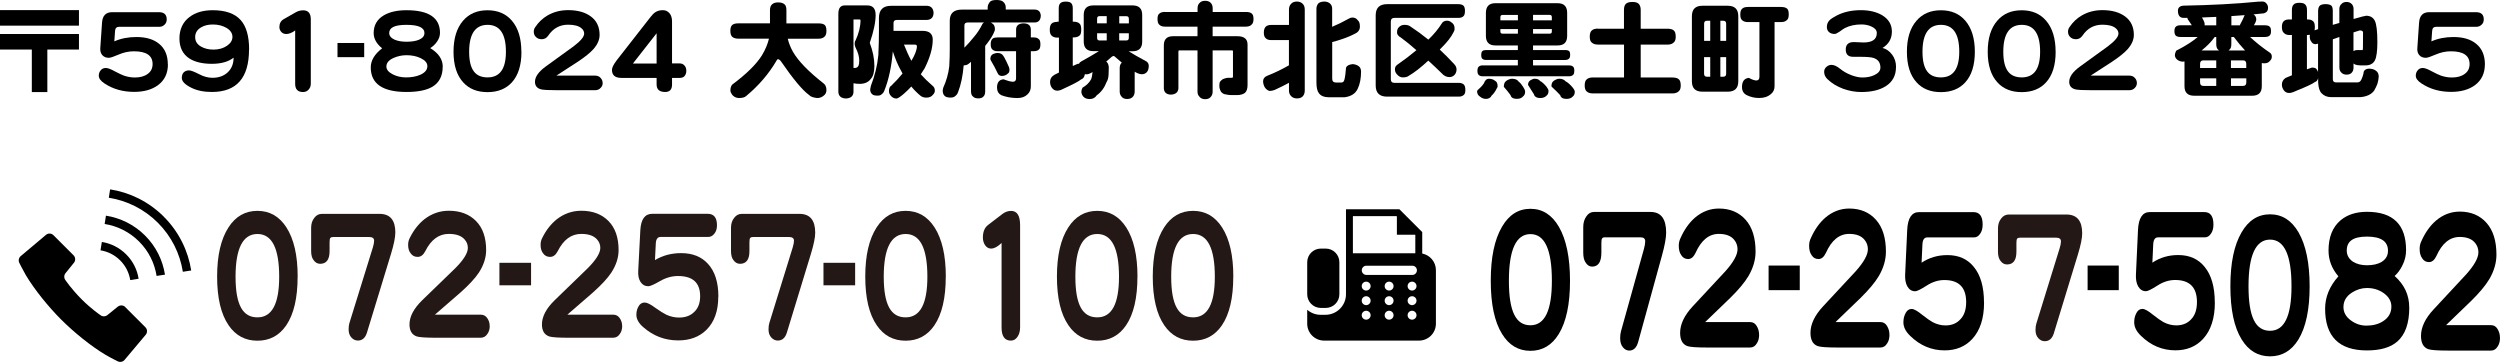 <?xml version="1.0" encoding="UTF-8"?>
<svg id="_レイヤー_2" data-name="レイヤー 2" xmlns="http://www.w3.org/2000/svg" width="499.04" height="72.23" viewBox="0 0 499.04 72.23">
  <defs>
    <style>
      .cls-1 {
        fill: #231815;
      }
    </style>
  </defs>
  <g id="_レイヤー_1-2" data-name="レイヤー 1">
    <path d="M15.76,5.12H0v-3.1h15.76v3.1ZM15.76,9.89h-6.31v8.49h-3.1v-8.49H0v-3.1h15.76v3.1Z"/>
    <path d="M33.52,12.84c0,1.81-.67,3.2-2.02,4.19-1.21.87-2.78,1.31-4.73,1.31-2.23,0-4.2-.55-5.89-1.67-.78-.5-1.16-1.02-1.16-1.56,0-.4.12-.76.37-1.06.24-.32.58-.48,1.04-.48.39,0,.99.22,1.79.67.79.42,1.4.7,1.81.85.71.25,1.44.38,2.19.38,1.08,0,1.94-.24,2.58-.73.64-.46.96-1.11.96-1.96,0-1.69-1.24-2.54-3.73-2.54-1.04,0-2.05.22-3.04.65-1,.43-1.65.65-1.96.65-.57,0-1.01-.19-1.33-.56-.29-.35-.42-.81-.38-1.37l.35-5.12c.1-1.37.77-2.06,2.02-2.06h9.33c1.04,0,1.56.48,1.56,1.44,0,.44-.15.8-.44,1.06-.28.28-.62.42-1.04.42h-8.02c-.5,0-.77.26-.81.79l-.15,2.12c1.29-.58,2.76-.87,4.41-.87,1.93,0,3.43.45,4.52,1.35,1.17.94,1.75,2.32,1.75,4.12Z"/>
    <path d="M49.71,9.87c0,5.66-2.47,8.49-7.41,8.49-1.64,0-3.02-.29-4.16-.87-1.24-.62-1.85-1.27-1.85-1.94,0-.46.13-.83.38-1.1.26-.26.62-.4,1.06-.4.35,0,1,.24,1.96.73.93.5,1.83.75,2.71.75,1.24,0,2.23-.35,3-1.04.82-.74,1.23-1.73,1.23-2.98-1.04.82-2.49,1.23-4.35,1.23s-3.39-.36-4.5-1.08c-1.3-.86-1.96-2.19-1.96-3.98s.67-3.29,2.02-4.29c1.19-.9,2.73-1.35,4.62-1.35,2.54,0,4.4.65,5.58,1.96,1.12,1.25,1.69,3.21,1.69,5.87ZM46.4,7.37c0-.72-.39-1.32-1.17-1.79-.78-.46-1.69-.69-2.75-.69-.93,0-1.71.19-2.35.58-.78.46-1.17,1.1-1.17,1.94s.4,1.46,1.21,1.91c.69.39,1.51.58,2.44.58,1.07,0,1.97-.26,2.71-.77.72-.5,1.08-1.09,1.08-1.77Z"/>
    <path d="M62.04,16.7c0,.49-.15.89-.46,1.21-.28.31-.64.46-1.1.46-1.04,0-1.56-.55-1.56-1.64V6.08c-.65.47-1.24.71-1.77.71-.39,0-.72-.13-.98-.39-.26-.28-.4-.61-.4-1,0-.72.29-1.25.87-1.58l2.44-1.39c.46-.25.94-.37,1.44-.37,1.01,0,1.52.6,1.52,1.79v12.87Z"/>
    <path d="M72.7,11.41h-5.33v-2.83h5.33v2.83Z"/>
    <path d="M88.37,13.3c0,1.86-.69,3.2-2.06,4.02-1.17.69-2.89,1.04-5.16,1.04-4.76,0-7.14-1.64-7.14-4.91,0-1.38.76-2.64,2.27-3.81-1.12-.9-1.69-1.92-1.69-3.04,0-1.57.69-2.76,2.06-3.56,1.17-.67,2.66-1,4.5-1,4.45,0,6.68,1.51,6.68,4.52,0,.62-.21,1.22-.62,1.79-.36.51-.8.93-1.33,1.25,1.66,1.01,2.5,2.25,2.5,3.71ZM85.31,13.2c0-.64-.45-1.17-1.35-1.6-.82-.39-1.76-.58-2.81-.58-.9,0-1.76.18-2.58.54-.96.43-1.44,1-1.44,1.71,0,.62.43,1.15,1.29,1.58.79.4,1.67.6,2.62.6,1.11,0,2.06-.17,2.85-.52.94-.42,1.42-.99,1.42-1.73ZM84.73,6.62c0-1.11-1.19-1.66-3.58-1.66s-3.46.55-3.46,1.64c0,.54.35.98,1.06,1.31.64.28,1.44.42,2.39.42,1.03,0,1.86-.13,2.5-.4.72-.31,1.08-.74,1.08-1.31Z"/>
    <path d="M104.09,10.33c0,2.68-.64,4.72-1.92,6.12-1.18,1.29-2.8,1.94-4.85,1.94s-3.67-.64-4.85-1.94c-1.29-1.4-1.94-3.44-1.94-6.12s.64-4.73,1.91-6.2c1.19-1.39,2.82-2.08,4.87-2.08s3.68.69,4.87,2.08c1.26,1.47,1.89,3.54,1.89,6.2ZM100.99,10.33c0-3.58-1.22-5.37-3.66-5.37s-3.68,1.79-3.68,5.37,1.23,5.12,3.68,5.12,3.66-1.71,3.66-5.12Z"/>
    <path d="M120.31,16.53c0,.4-.13.74-.4,1-.28.32-.66.48-1.15.48h-7.35c-1.83,0-2.96-.06-3.39-.17-.82-.21-1.23-.72-1.23-1.52,0-.98.72-2,2.14-3.04l5.58-4.04c1.4-1.06,2.1-1.9,2.1-2.54,0-.4-.18-.76-.54-1.06-.54-.47-1.43-.71-2.66-.71-1.68,0-3,.73-3.98,2.19-.33.47-.76.71-1.27.71s-.89-.15-1.17-.44c-.29-.26-.44-.62-.44-1.08,0-.33.1-.64.31-.92.64-.96,1.45-1.73,2.44-2.31,1.24-.71,2.6-1.06,4.1-1.06,1.92,0,3.44.43,4.58,1.29,1.14.86,1.71,2.08,1.71,3.66,0,.94-.4,1.88-1.21,2.81-.65.74-1.7,1.58-3.14,2.54-1.42.93-2.84,1.85-4.27,2.77h7.68c.49,0,.86.15,1.12.44.28.29.42.62.42,1Z"/>
    <path d="M137,14.16c0,.4-.12.74-.35,1.02-.22.25-.53.37-.94.37h-1.56v1.33c0,.99-.46,1.48-1.37,1.48-1.14,0-1.71-.5-1.71-1.5v-1.31h-7.02c-1.26,0-1.89-.53-1.89-1.6,0-.46.33-1.11.98-1.96l6.72-8.6c.36-.46.67-.77.94-.94.42-.28.92-.42,1.52-.42.54,0,.98.21,1.33.62.33.4.5.94.5,1.6v8.41h1.54c.4,0,.72.15.96.44.24.26.35.61.35,1.04ZM131.07,12.68v-6.04l-4.73,6.04h4.73Z"/>
    <path d="M147.39,4.66h6.31V2c0-.53.15-.91.44-1.15.28-.25.67-.37,1.17-.37.57,0,.98.12,1.25.35.28.19.42.58.42,1.17v2.67h6.41c.57,0,.98.1,1.23.31.24.21.35.6.35,1.19,0,.47-.1.83-.29,1.06-.28.33-.71.5-1.29.5h-6.14c.21.87.55,1.75,1.04,2.62,1.07,1.85,3.1,3.94,6.1,6.29.39.29.58.74.58,1.35,0,.46-.18.83-.54,1.1-.38.32-.81.48-1.29.48-.37-.04-.69-.1-.96-.19-.26-.08-.5-.23-.71-.44-1.32-.97-3.18-3.21-5.58-6.7-.22-.28-.42-.42-.58-.42-.13,0-.24.11-.33.33-1.55,2.64-3.57,4.98-6.06,7.04-.26.25-.75.38-1.46.38-.53-.03-.96-.24-1.31-.65-.24-.35-.35-.63-.35-.85,0-.5.12-.89.35-1.17,2.83-2.11,4.81-4.05,5.93-5.83.68-1.12,1.15-2.24,1.42-3.35h-6.1c-.54,0-.94-.12-1.21-.35-.26-.22-.4-.62-.4-1.21s.13-.98.4-1.19c.25-.21.65-.31,1.21-.31Z"/>
    <path d="M173.12,1.08c1.11,0,1.67.63,1.67,1.9,0,1.44-.39,3.3-1.17,5.58.61,1.62.92,3.16.92,4.6,0,1.19-.23,2.05-.69,2.56-.49.68-1.23,1.02-2.25,1.02-.43,0-.84-.04-1.23-.12v1.77c-.05.81-.56,1.23-1.52,1.27-.94-.04-1.44-.46-1.5-1.27V2.75c0-1.11.42-1.67,1.27-1.67h4.5ZM170.37,13.55c.08.01.16.02.23.02.39,0,.65-.17.79-.5.08-.19.13-.53.13-1.02,0-.75-.25-1.61-.75-2.58-.11-.26-.17-.51-.17-.73,0-.28.06-.51.19-.69.65-1.42.98-2.75.98-4,0-.11-.05-.17-.17-.17h-1.23v9.66ZM185.01,1.15c.86.05,1.31.53,1.35,1.44-.04.89-.49,1.35-1.35,1.39h-5.98c-.44,0-.67.2-.67.6v1.58h5.81c1.34,0,2.02.58,2.02,1.75,0,1.67-.54,3.57-1.62,5.73-.25.42-.51.81-.77,1.19.64.72,1.41,1.47,2.31,2.25.33.24.5.57.5,1,0,.32-.13.6-.38.83-.29.39-.73.58-1.31.58-.46,0-.84-.12-1.14-.35-.68-.56-1.31-1.18-1.87-1.87-.49.53-.99,1.02-1.52,1.48-.72.61-1.2.92-1.44.92-.49,0-.89-.22-1.21-.65-.19-.25-.29-.53-.29-.85,0-.53.16-.89.48-1.08.85-.82,1.59-1.62,2.23-2.41-.1-.15-.18-.31-.25-.48-.64-1.12-1.2-2.44-1.69-3.94-.26,3.08-.83,5.69-1.69,7.83-.1.29-.27.53-.52.71-.17.19-.44.29-.83.29-.56,0-.92-.1-1.08-.29-.26-.21-.4-.53-.4-.96.03-.19.08-.44.15-.73.78-1.98,1.27-4.01,1.48-6.08.08-1.73.12-3.32.12-4.77v-2.66c0-1.62.8-2.44,2.39-2.44h7.16ZM180.45,8.91c.5,1.26.99,2.34,1.48,3.23.73-1.22,1.1-2.19,1.1-2.92,0-.21-.14-.31-.42-.31h-2.17Z"/>
    <path d="M198.93,0c.61,0,1.04.11,1.29.33.36.29.54.67.54,1.14v.44h5.83c.74.04,1.12.45,1.17,1.23-.04.86-.43,1.31-1.17,1.35h-8.78c.07.04.15.1.23.17.37.21.56.59.56,1.14,0,.21-.04.39-.13.54-.26.67-.73,1.43-1.39,2.29-.14.19-.28.38-.42.54v9.04c0,.51-.12.87-.37,1.08-.21.24-.55.35-1.02.35s-.81-.12-1.02-.35c-.28-.19-.42-.55-.42-1.08v-5.87c-.17.14-.33.27-.48.4-.22.19-.55.3-.98.31-.18,2.1-.55,3.87-1.12,5.33-.11.33-.29.59-.54.77-.21.22-.52.33-.94.33-.58,0-.98-.11-1.19-.33-.26-.24-.4-.6-.4-1.08.01-.14.05-.32.1-.54.64-1.4,1.04-2.83,1.21-4.29.07-1.25.1-2.39.1-3.41v-5.68c0-1.49.8-2.23,2.39-2.23h5.18v-.44c0-.4.17-.79.5-1.17.25-.21.66-.31,1.25-.31ZM192.52,9.51c.67-.68,1.25-1.33,1.75-1.96.73-.83,1.35-1.75,1.83-2.75.08-.14.2-.24.35-.31h-3.27c-.44,0-.67.19-.67.56v4.46ZM199.16,10.58c.39,0,.69.11.92.33.24.25.52.73.85,1.44.39.76.58,1.28.58,1.54,0,.35-.06.57-.19.67-.36.4-.8.6-1.33.6-.39,0-.67-.17-.83-.52-.39-.85-.84-1.69-1.35-2.54-.08-.14-.12-.26-.12-.35,0-.43.17-.74.5-.94.3-.15.63-.23.98-.23ZM199.08,7.47h3.75v-1.58c.01-.78.49-1.19,1.44-1.23.99,0,1.49.41,1.5,1.23v1.58h.56c.46,0,.78.1.98.31.25.14.37.49.37,1.04,0,.46-.07.78-.21.98-.24.28-.62.42-1.14.42h-.56v7.02c0,.67-.23,1.21-.69,1.62-.49.47-1.14.71-1.98.71-1.15,0-2.24-.19-3.25-.58-.55-.31-.83-.81-.83-1.52,0-1,.42-1.55,1.25-1.64.1,0,.21.04.33.1.55.22,1.08.35,1.58.39.43,0,.64-.23.64-.69v-5.41h-3.75c-.39,0-.7-.1-.94-.31-.25-.19-.37-.55-.37-1.08s.13-.9.37-1.1c.18-.17.49-.25.94-.25Z"/>
    <path d="M211.01,4.33h.33V1.67c0-.47.1-.81.31-1.02.21-.22.58-.33,1.1-.33s.89.11,1.08.31c.21.21.31.55.31,1.04v2.66h.17c.5,0,.87.11,1.12.33.26.17.4.58.4,1.23,0,.53-.08.9-.23,1.1-.28.32-.71.48-1.29.48h-.17v5.7c.35-.17.68-.31,1-.44h.25c.08-.21.25-.37.5-.5,1.25-.68,2.4-1.35,3.46-2.02h-1.1c-1.28,0-1.92-.64-1.92-1.92V2.98c0-1.26.64-1.9,1.92-1.9h7.83c1.28,0,1.92.63,1.92,1.9v5.33c0,1.28-.64,1.92-1.92,1.92h-.79c.92.58,2.09,1.26,3.54,2.02.32.21.48.51.48.92,0,.5-.12.89-.35,1.19-.26.31-.61.46-1.04.46-.33,0-.74-.13-1.23-.39-.07-.04-.13-.08-.19-.13v3.94c0,.4-.1.73-.29.98-.25.36-.66.54-1.23.54-.51,0-.9-.17-1.14-.52-.22-.26-.33-.6-.33-1v-4.64c0-.49.14-.85.42-1.1-.43-.35-.87-.72-1.31-1.12-.14-.14-.24-.21-.29-.21-.12,0-.26.06-.42.17-.39.33-.76.65-1.1.96.06.03.1.05.12.08.24.24.37.59.4,1.06,0,.53-.01,1.01-.04,1.46-.03.61-.16,1.1-.4,1.48-.44,1.15-1.1,2.03-1.96,2.64-.32.5-.79.75-1.41.75s-1.05-.19-1.33-.56c-.22-.29-.33-.61-.33-.96,0-.21.08-.46.23-.75.76-.43,1.33-.98,1.69-1.64.15-.33.26-.83.31-1.48-.12.07-.24.13-.33.19-.33.18-.61.27-.83.27-.13,0-.25-.01-.37-.04-.1.58-.35.94-.77,1.06-.4.35-1.57.96-3.5,1.85-.49.26-.9.39-1.25.39-.43,0-.78-.19-1.06-.56-.25-.35-.37-.74-.37-1.19,0-.61.28-1.08.85-1.41.29-.15.6-.31.92-.46v-6.97h-.33c-.46,0-.82-.12-1.08-.35-.28-.22-.42-.63-.42-1.23s.14-1.05.42-1.27c.21-.19.57-.29,1.08-.29ZM219,4.66h1.92v-1.44h-1.44c-.32,0-.48.17-.48.52v.92ZM220.92,8.08v-1.44h-1.92v.92c0,.35.16.52.48.52h1.44ZM223.42,3.23v1.44h1.92v-.92c0-.35-.17-.52-.52-.52h-1.39ZM224.81,8.08c.35,0,.52-.17.52-.52v-.92h-1.92v1.44h1.39Z"/>
    <path d="M232.58,2.39h6.47v-.73c0-.49.15-.86.46-1.12.22-.25.58-.38,1.06-.38.46,0,.82.12,1.08.38.28.26.42.64.42,1.12v.73h6.66c.54,0,.93.11,1.16.33.22.18.33.54.33,1.08,0,.47-.1.81-.29,1.02-.26.33-.67.5-1.21.5h-6.66v1.91h4.97c1.33,0,2,.56,2,1.67v8.08c0,.72-.17,1.24-.52,1.56-.37.29-.92.44-1.62.44h-1.1c-.33,0-.69-.04-1.08-.13-.39-.03-.71-.21-.98-.54-.22-.39-.33-.78-.33-1.17,0-.24.03-.48.08-.73.19-.29.43-.51.71-.65.29-.12.58-.2.87-.23h.83c.15,0,.23-.08.23-.23v-5.18s-.08-.06-.23-.06h-3.83v8.22c0,.4-.1.73-.31.98-.24.36-.63.54-1.19.54-.51,0-.9-.18-1.17-.54-.24-.25-.35-.58-.35-.98v-8.22h-3.66c-.1,0-.15.08-.15.23v7.35c-.06.79-.56,1.21-1.52,1.25-.89-.04-1.35-.46-1.39-1.25v-8.58c0-1.22.61-1.83,1.83-1.83h4.89v-1.91h-6.47c-.51,0-.89-.12-1.14-.38-.25-.19-.37-.58-.37-1.15s.12-.9.37-1.08c.24-.22.62-.33,1.14-.33Z"/>
    <path d="M258.89.31c.47,0,.85.15,1.14.44.28.26.42.65.42,1.17v16.15c0,.4-.1.74-.29,1.02-.25.37-.67.56-1.27.56-.54,0-.96-.19-1.25-.56-.22-.26-.34-.6-.34-1.02v-1.54c-.8.44-1.72.9-2.75,1.37-.38.17-.77.25-1.19.25-.76-.3-1.17-.94-1.23-1.91,0-.49.25-.85.75-1.08,1.57-.62,3.04-1.33,4.41-2.12v-5.04h-3.58c-.47,0-.83-.13-1.06-.38-.25-.21-.37-.58-.37-1.12,0-.57.15-.98.44-1.23.24-.19.57-.29,1-.29h3.58V1.92c0-.51.15-.9.44-1.17.25-.29.63-.44,1.14-.44ZM269.96,3.5c.47,0,.84.19,1.1.58.26.19.4.61.4,1.25,0,.47-.19.86-.59,1.17-.87.5-1.86.94-2.98,1.31-.64.22-1.29.42-1.96.58v7.33c0,.5.25.75.75.75h1.1c.29,0,.48-.18.58-.54.15-.58.26-1.4.33-2.44.17-.39.61-.62,1.33-.69.47.03.87.17,1.21.42.29.22.44.56.46,1.02,0,1.39-.22,2.55-.67,3.48-.46.97-1.33,1.53-2.6,1.69h-3.23c-.87,0-1.5-.26-1.89-.77-.35-.42-.52-1.14-.52-2.17V1.75c0-.4.13-.76.37-1.06.28-.25.68-.38,1.21-.38.44,0,.82.13,1.12.38.29.25.44.6.44,1.06v3.6c1.04-.43,2.14-.97,3.31-1.62.24-.15.47-.23.71-.23Z"/>
    <path d="M291.12.83c.43,0,.76.1,1,.29.21.21.31.55.31,1.02,0,.56-.1.92-.29,1.08-.22.24-.56.35-1.02.35h-12.76c-.49,0-.73.25-.73.75v11.49c0,.49.24.73.73.73h12.84c.43,0,.77.12,1.02.35.19.22.29.58.29,1.08,0,.42-.08.72-.25.92-.25.26-.6.4-1.06.4h-14.32c-1.51,0-2.27-.74-2.27-2.23V3.06c0-1.48.76-2.23,2.27-2.23h14.24ZM288.93,4.14c.28,0,.56.12.83.35.4.24.6.65.6,1.23,0,.28-.08.53-.23.75-.45.92-1.26,1.96-2.44,3.12-.1.11-.2.21-.29.31.98.92,1.94,1.88,2.87,2.89.32.33.48.69.48,1.08s-.12.74-.35,1.02c-.29.33-.64.5-1.04.5-.61,0-1.13-.25-1.56-.75-.92-.9-1.81-1.75-2.69-2.54-1.48,1.38-2.79,2.39-3.91,3.04-.25.21-.64.31-1.19.31-.43,0-.82-.21-1.16-.62-.26-.26-.4-.61-.4-1.04,0-.32.14-.6.42-.83,1.48-1.03,2.77-2.01,3.87-2.94-1.08-.96-2.12-1.8-3.12-2.54-.18-.08-.33-.19-.44-.33-.19-.17-.3-.39-.31-.67,0-.49.13-.85.4-1.08.28-.29.64-.44,1.1-.44.48,0,.87.1,1.15.31,1.25.82,2.45,1.7,3.6,2.64,1.06-1.01,1.95-2.08,2.67-3.21.21-.39.59-.58,1.14-.58Z"/>
    <path d="M297.2,15.72c.51,0,.93.14,1.25.42.33.15.5.52.5,1.1,0,.1-.06.24-.19.44-.29.6-.62,1.06-1,1.39-.22.45-.6.67-1.14.67-.43,0-.82-.15-1.17-.44-.4-.25-.6-.61-.6-1.08,0-.08.05-.17.15-.27.46-.38.86-.81,1.21-1.31.21-.61.54-.92,1-.92ZM298.51.64h12.43c1.26,0,1.89.65,1.89,1.94v4.58c0,1.28-.63,1.91-1.89,1.91h-4.92v.92h6.41c.36,0,.62.07.79.21.14.12.21.39.21.79,0,.31-.06.53-.19.67-.18.21-.45.31-.81.31h-6.41v1.08h7.16c.39,0,.67.09.85.27.15.13.23.4.23.83,0,.32-.06.57-.19.75-.21.22-.51.33-.9.33h-17.17c-.35,0-.62-.08-.81-.25-.18-.17-.27-.44-.27-.83,0-.42.09-.7.27-.85.18-.17.45-.25.81-.25h6.99v-1.08h-6.33c-.32,0-.57-.08-.75-.23-.15-.12-.23-.37-.23-.75,0-.4.08-.67.23-.79.15-.14.4-.21.75-.21h6.33v-.92h-4.49c-1.26,0-1.89-.64-1.89-1.91V2.58c0-1.29.63-1.94,1.89-1.94ZM299.5,4.06h3.5v-1.08h-3.06c-.29,0-.44.15-.44.44v.65ZM303,6.72v-.92h-3.5v.52c0,.26.15.4.44.4h3.06ZM301.86,15.72c.61,0,1.05.2,1.31.6.28.18.58.55.92,1.1.24.36.35.65.35.87,0,.43-.13.74-.4.94-.26.32-.66.49-1.19.5-.47,0-.81-.08-1.02-.25-.17-.13-.27-.29-.31-.5-.3-.43-.74-.97-1.31-1.62-.01-.04-.02-.08-.02-.12,0-.18.04-.4.12-.65.14-.29.4-.52.79-.69.25-.12.5-.19.75-.19ZM306.36,15.72c.5,0,.85.15,1.06.44.36.18.78.55,1.25,1.1.29.38.44.67.44.89,0,.42-.12.72-.37.92-.29.32-.7.49-1.23.5-.46,0-.79-.09-1-.27-.17-.11-.27-.27-.31-.48-.28-.47-.65-1.06-1.12-1.77-.04-.04-.06-.09-.06-.15,0-.14.04-.31.12-.5.13-.22.34-.4.63-.52.21-.11.41-.17.6-.17ZM306.02,2.98v1.08h3.75v-.65c0-.29-.14-.44-.44-.44h-3.31ZM309.33,6.72c.29,0,.44-.13.44-.4v-.52h-3.75v.92h3.31ZM311.25,15.72c.57,0,.99.17,1.27.52.39.18.83.56,1.33,1.14.33.39.5.69.5.92,0,.43-.12.74-.37.94-.28.32-.68.49-1.21.5-.47,0-.81-.08-1.02-.25-.17-.13-.27-.29-.31-.5-.4-.44-.97-1.01-1.71-1.69-.03-.04-.04-.09-.04-.15,0-.17.04-.37.12-.6.14-.28.39-.49.75-.65.24-.12.46-.19.69-.19Z"/>
    <path d="M318.99,5.73h5.18V2c0-.57.12-.97.36-1.21.25-.26.68-.4,1.31-.4s1.05.13,1.27.38c.26.25.4.66.4,1.23v3.73h5.33c.61,0,1.04.12,1.29.37.25.2.37.61.37,1.23,0,.49-.1.84-.31,1.06-.29.35-.75.52-1.35.52h-5.33v6.56h6.33c.61,0,1.04.12,1.29.37.25.21.37.62.37,1.23,0,.49-.1.84-.31,1.06-.29.35-.74.52-1.35.52h-15.84c-.56,0-.97-.12-1.25-.38-.28-.22-.42-.62-.42-1.21,0-.61.14-1.02.42-1.23.26-.25.68-.37,1.25-.37h6.18v-6.56h-5.18c-.56,0-.97-.13-1.25-.4-.28-.21-.41-.6-.41-1.19,0-.61.14-1.02.41-1.23.26-.25.68-.37,1.25-.37Z"/>
    <path d="M339.83,1.15h5.06c1.4,0,2.1.69,2.1,2.08v13.01c0,1.37-.7,2.06-2.1,2.06h-5.06c-1.4,0-2.1-.69-2.1-2.06V3.23c0-1.39.7-2.08,2.1-2.08ZM340.16,8.16h1.23v-4.02h-.64c-.39,0-.58.19-.58.58v3.44ZM341.39,15.32v-3.91h-1.23v3.31c0,.4.19.6.58.6h.64ZM343.41,4.14v4.02h1.16v-3.44c0-.39-.2-.58-.6-.58h-.56ZM343.97,15.32c.4,0,.6-.2.6-.6v-3.31h-1.16v3.91h.56ZM348.9,1.39h6.64c.56,0,.96.12,1.21.35.21.18.31.57.31,1.17,0,.46-.09.79-.27,1-.28.33-.69.5-1.25.5h-1.31v12.82c0,.67-.27,1.21-.81,1.62-.55.47-1.32.71-2.29.71-.87,0-1.7-.19-2.48-.58-.61-.32-.92-.85-.92-1.6,0-1.11.44-1.72,1.33-1.83.07,0,.15.04.25.1.43.24.85.37,1.25.42.43,0,.65-.25.65-.75V4.41h-2.31c-.5,0-.88-.13-1.14-.38-.25-.19-.37-.57-.37-1.12,0-.58.12-.97.37-1.17.24-.24.62-.35,1.14-.35Z"/>
    <path d="M378.47,13.39c0,1.68-.68,2.95-2.04,3.81-1.22.78-2.85,1.17-4.89,1.17-1.21,0-2.42-.22-3.62-.65-1.25-.47-2.28-1.1-3.1-1.89-.46-.43-.69-.92-.69-1.48,0-.42.15-.75.46-1,.28-.26.61-.4,1-.4.51,0,1.08.26,1.71.77.62.51,1.36.94,2.21,1.27.85.32,1.59.48,2.25.48.92,0,1.71-.16,2.39-.48.81-.38,1.21-.87,1.21-1.5,0-1.01-.48-1.66-1.44-1.94-.45-.14-1.34-.21-2.69-.21h-1.31c-.99,0-1.48-.49-1.48-1.46s.53-1.48,1.6-1.48c.21,0,.53.01.98.04.45.03.77.04.98.04,1.76,0,2.64-.63,2.64-1.89,0-.53-.34-.95-1.02-1.27-.6-.29-1.28-.44-2.06-.44-1.25,0-2.34.24-3.27.71-.17.08-.54.33-1.12.75-.43.29-.75.44-.96.44-.44,0-.82-.12-1.12-.38-.28-.25-.42-.59-.42-1.02,0-.53.18-.98.54-1.35.29-.28.79-.6,1.48-.96,1.37-.69,2.96-1.04,4.75-1.04,1.68,0,3.1.33,4.25,1,1.3.78,1.96,1.87,1.96,3.27s-.62,2.52-1.87,3.27c.74.18,1.37.62,1.91,1.33.53.71.79,1.53.79,2.48Z"/>
    <path d="M394.21,10.33c0,2.68-.64,4.72-1.92,6.12-1.18,1.29-2.8,1.94-4.85,1.94s-3.67-.64-4.85-1.94c-1.29-1.4-1.94-3.44-1.94-6.12s.64-4.73,1.92-6.2c1.19-1.39,2.82-2.08,4.87-2.08s3.68.69,4.87,2.08c1.26,1.47,1.9,3.54,1.9,6.2ZM391.1,10.33c0-3.58-1.22-5.37-3.66-5.37s-3.68,1.79-3.68,5.37,1.23,5.12,3.68,5.12,3.66-1.71,3.66-5.12Z"/>
    <path d="M410.34,10.33c0,2.68-.64,4.72-1.92,6.12-1.18,1.29-2.8,1.94-4.85,1.94s-3.67-.64-4.85-1.94c-1.29-1.4-1.94-3.44-1.94-6.12s.64-4.73,1.91-6.2c1.19-1.39,2.82-2.08,4.87-2.08s3.68.69,4.87,2.08c1.26,1.47,1.9,3.54,1.9,6.2ZM407.24,10.33c0-3.58-1.22-5.37-3.66-5.37s-3.69,1.79-3.69,5.37,1.23,5.12,3.69,5.12,3.66-1.71,3.66-5.12Z"/>
    <path d="M426.56,16.53c0,.4-.13.74-.4,1-.28.32-.66.48-1.14.48h-7.35c-1.83,0-2.96-.06-3.39-.17-.82-.21-1.23-.72-1.23-1.52,0-.98.72-2,2.15-3.04l5.58-4.04c1.4-1.06,2.1-1.9,2.1-2.54,0-.4-.18-.76-.54-1.06-.54-.47-1.43-.71-2.67-.71-1.68,0-3,.73-3.98,2.19-.33.47-.76.71-1.27.71s-.89-.15-1.17-.44c-.29-.26-.44-.62-.44-1.08,0-.33.1-.64.31-.92.64-.96,1.45-1.73,2.44-2.31,1.23-.71,2.6-1.06,4.1-1.06,1.91,0,3.44.43,4.58,1.29,1.14.86,1.71,2.08,1.71,3.66,0,.94-.4,1.88-1.21,2.81-.65.74-1.7,1.58-3.14,2.54-1.42.93-2.84,1.85-4.27,2.77h7.68c.48,0,.86.15,1.12.44.28.29.42.62.42,1Z"/>
    <path d="M451.66.31c.3,0,.56.13.77.4.21.24.31.53.31.87,0,.56-.28.92-.83,1.08-.68.07-1.37.14-2.08.21.37.23.56.58.56,1.02,0,.15-.06.35-.17.6-.11.21-.22.4-.31.56h2.23c.43,0,.73.09.92.27.18.15.27.46.27.92,0,.35-.07.61-.21.79-.21.24-.54.35-.98.35h-3c1.18,1.1,2.48,2.13,3.91,3.1.29.17.44.44.44.81s-.12.64-.35.83c-.24.35-.62.52-1.17.52-.17,0-.33-.02-.48-.06v4.64c0,1.26-.64,1.89-1.92,1.89h-11.57c-1.29,0-1.94-.63-1.94-1.89v-4.95c-.14.03-.27.04-.4.04-.46-.04-.83-.19-1.12-.46-.26-.24-.4-.53-.4-.87,0-.19.08-.48.25-.85,1.87-.96,3.31-1.87,4.31-2.75h-3.48c-.37,0-.66-.08-.88-.25-.19-.18-.29-.48-.29-.89,0-.46.1-.76.29-.92.2-.18.49-.27.88-.27h2.31c-.22-.35-.51-.76-.85-1.25-.02-.06-.02-.1-.02-.15v-.08h-.77c-.76,0-1.14-.48-1.14-1.44.01-.6.37-.93,1.06-1,5.57-.1,10.51-.36,14.84-.79.4-.03.74-.04,1-.04ZM439.17,13.57h3.23v-1.52h-2.56c-.44,0-.67.23-.67.69v.83ZM442.4,17.15v-1.52h-3.23v.83c0,.46.22.69.67.69h2.56ZM439.46,10.08h3.5c-.07-.04-.12-.09-.17-.15-.26-.21-.39-.58-.39-1.1v-1.44h-.31c-.67.93-1.54,1.83-2.62,2.69ZM440.07,5.06h2.33v-1.69c-1.03.06-1.98.1-2.85.12.08.14.17.3.27.48.18.35.27.62.27.83,0,.1,0,.18-.02.25ZM444.87,10.08h3.29c-.76-.81-1.51-1.7-2.25-2.69h-.5v1.44c0,.53-.13.9-.4,1.1-.04.06-.09.1-.15.15ZM445.33,12.05v1.52h3.06v-.83c0-.46-.22-.69-.67-.69h-2.39ZM447.73,17.15c.45,0,.67-.23.67-.69v-.83h-3.06v1.52h2.39ZM445.42,3.21v1.85h1.69c.03-.07.06-.14.08-.21.34-.6.63-1.21.88-1.83-.86.07-1.74.13-2.64.19Z"/>
    <path d="M472.31,3.14c.81,0,1.38.33,1.73.98.35.69.52,2.12.52,4.27,0,1.76-.16,2.98-.48,3.64-.36.68-.98,1.02-1.85,1.02h-1.08c-.33,0-.66-.05-.98-.15-.15-.07-.28-.15-.37-.23v.81c0,.37-.09.68-.27.92-.22.33-.6.5-1.12.5-.49,0-.86-.17-1.12-.5-.21-.24-.31-.54-.31-.92v-6.1c-.47.15-.91.31-1.31.46v7.97c0,.43.22.64.65.64h4.18c.31,0,.52-.08.65-.25.17-.18.32-.49.46-.92.13-.37.2-.7.23-.98.15-.36.48-.56,1-.6.58,0,1.06.13,1.41.4.39.25.58.65.58,1.21-.03.44-.11.91-.25,1.39-.17.46-.39.92-.67,1.4-.29.39-.67.69-1.12.89-.47.22-1.01.35-1.62.4h-5.85c-.78-.01-1.4-.26-1.87-.75-.42-.39-.65-1.12-.71-2.19v-.87c-.11.45-.32.71-.64.79-.43.35-1.7.94-3.81,1.79-.53.26-.98.4-1.35.4-.43,0-.78-.17-1.04-.52-.26-.35-.4-.73-.4-1.14,0-.57.25-1.02.75-1.35.43-.17.85-.34,1.25-.52V6.99h-.48c-.46,0-.82-.12-1.08-.38-.29-.22-.44-.62-.44-1.21s.14-1.01.44-1.23c.21-.19.57-.29,1.08-.29h.48v-1.89c0-.51.12-.88.35-1.08.21-.24.59-.35,1.15-.35s.96.11,1.14.33c.25.22.37.59.37,1.1v1.89h.08c.5,0,.86.1,1.08.31.28.18.41.58.41,1.21,0,.25-.02.46-.06.65.25-.08.48-.16.71-.23v-3.69c.02-.49.14-.83.38-1.04.25-.17.6-.26,1.06-.27.53,0,.91.09,1.16.27.21.14.32.49.33,1.04v2.83c.46-.14.9-.26,1.31-.38V1.83c0-.46.14-.81.44-1.04.21-.26.54-.4,1-.4.42,0,.75.13,1.02.4.25.24.38.58.38,1.04v1.96c1.51-.43,2.35-.65,2.52-.65ZM460.49,13.84c.32-.12.65-.24,1-.35.5,0,.81.11.94.33.14.19.24.38.29.56v-5.66c-.26.07-.42.1-.48.1-.4,0-.69-.17-.87-.52-.21-.25-.31-.6-.31-1.06,0-.11.01-.21.04-.29-.17.03-.34.04-.52.04h-.08v6.85ZM469.79,6.47v3.73c.24-.14.46-.21.68-.21h1.15s.06-.13.06-.4c.01-.54.02-1.58.02-3.1,0-.28-.22-.42-.65-.42-.45.14-.87.27-1.27.4Z"/>
    <path d="M496.02,12.84c0,1.81-.67,3.2-2.02,4.19-1.21.87-2.78,1.31-4.72,1.31-2.23,0-4.2-.55-5.89-1.67-.78-.5-1.16-1.02-1.16-1.56,0-.4.12-.76.37-1.06.24-.32.58-.48,1.04-.48.39,0,.98.22,1.79.67.79.42,1.39.7,1.81.85.71.25,1.44.38,2.19.38,1.08,0,1.94-.24,2.58-.73.64-.46.96-1.11.96-1.96,0-1.69-1.25-2.54-3.73-2.54-1.04,0-2.05.22-3.04.65-1,.43-1.65.65-1.96.65-.57,0-1.02-.19-1.33-.56-.29-.35-.42-.81-.37-1.37l.35-5.12c.1-1.37.77-2.06,2.02-2.06h9.33c1.04,0,1.56.48,1.56,1.44,0,.44-.14.8-.44,1.06-.28.28-.63.42-1.04.42h-8.01c-.5,0-.77.26-.81.79l-.15,2.12c1.29-.58,2.76-.87,4.41-.87,1.93,0,3.43.45,4.52,1.35,1.16.94,1.75,2.32,1.75,4.12Z"/>
    <g>
      <path d="M25.01,61.29c-.4-.4-1.04-.43-1.49-.08l-2.09,1.69c-.41.33-1.01.33-1.42-.02,0,0-1.79-1.2-3.75-3.17-1.97-1.97-3.17-3.75-3.17-3.75-.34-.41-.35-1-.02-1.42l1.69-2.09c.36-.44.32-1.08-.08-1.49l-4.01-4.01c-.41-.41-1.06-.44-1.5-.06l-5.03,4.23c-.4.34-.52.91-.27,1.38,0,0,.68,1.38,1.3,2.44,1.73,2.9,4.53,6.34,7.03,8.84,2.5,2.5,5.93,5.3,8.84,7.03,1.06.63,2.44,1.3,2.44,1.3.46.25,1.04.14,1.38-.26l4.23-5.03c.37-.44.34-1.1-.07-1.5l-4.01-4.01Z"/>
      <path d="M26,55.91l1.67-.27c-.28-1.78-1.11-3.49-2.48-4.86-1.37-1.37-3.08-2.2-4.86-2.48l-.27,1.67c1.44.23,2.82.9,3.93,2.01,1.11,1.11,1.78,2.49,2.01,3.93Z"/>
      <path d="M32.71,43.26c-3.03-3.02-6.8-4.85-10.73-5.46l-.26,1.67c3.59.57,7.03,2.23,9.79,4.99,2.77,2.77,4.42,6.21,4.99,9.79l1.67-.26c-.62-3.92-2.44-7.7-5.47-10.73Z"/>
      <path d="M21.15,43.04l-.26,1.67c2.52.4,4.93,1.56,6.87,3.5,1.94,1.94,3.1,4.35,3.5,6.87l1.67-.26c-.45-2.85-1.77-5.6-3.97-7.8-2.2-2.2-4.95-3.52-7.8-3.97Z"/>
    </g>
    <g>
      <path d="M263.67,61.47h.96c1.51,0,2.73-1.22,2.73-2.73v-6.39c0-1.51-1.22-2.73-2.73-2.73h-.96c-1.51,0-2.73,1.22-2.73,2.73v6.39c0,1.51,1.22,2.73,2.73,2.73Z"/>
      <path d="M283.9,50.61v-4.28l-4.56-4.56h-10.66v16.97c0,2.26-1.84,4.1-4.1,4.1h-.96c-1.02,0-1.96-.38-2.68-1v2.77c0,1.87,1.51,3.38,3.38,3.38h18.93c1.87,0,3.38-1.51,3.38-3.38v-10.68c0-1.64-1.17-3.01-2.73-3.32ZM270.06,43.15h8.71l.07.07v3.64h3.64l.04.04v3.65h-12.46v-7.4ZM272.71,63.81c-.49,0-.89-.4-.89-.89s.4-.89.89-.89.89.4.89.89-.4.89-.89.89ZM272.71,60.91c-.49,0-.89-.4-.89-.89s.4-.89.89-.89.89.4.89.89-.4.89-.89.89ZM272.71,58c-.49,0-.89-.4-.89-.89s.4-.89.89-.89.89.4.89.89-.4.89-.89.89ZM277.29,63.81c-.49,0-.89-.4-.89-.89s.4-.89.89-.89.89.4.89.89-.4.89-.89.89ZM277.29,60.91c-.49,0-.89-.4-.89-.89s.4-.89.89-.89.89.4.89.89-.4.89-.89.89ZM277.29,58c-.49,0-.89-.4-.89-.89s.4-.89.89-.89.89.4.89.89-.4.89-.89.89ZM281.87,63.81c-.49,0-.89-.4-.89-.89s.4-.89.89-.89.89.4.89.89-.4.89-.89.89ZM281.87,60.91c-.49,0-.89-.4-.89-.89s.4-.89.89-.89.89.4.89.89-.4.89-.89.89ZM281.87,58c-.49,0-.89-.4-.89-.89s.4-.89.89-.89.89.4.89.89-.4.89-.89.89ZM281.92,54.88h-9.17c-.5,0-.92-.41-.92-.92s.41-.92.92-.92h9.17c.51,0,.92.41.92.92s-.41.92-.92.92Z"/>
    </g>
    <path class="cls-1" d="M59.41,55.23c0,4.25-.76,7.49-2.27,9.71-1.4,2.05-3.32,3.07-5.75,3.07s-4.35-1.02-5.75-3.07c-1.53-2.22-2.3-5.46-2.3-9.71s.76-7.51,2.27-9.84c1.41-2.2,3.34-3.3,5.78-3.3s4.36,1.1,5.78,3.3c1.5,2.33,2.25,5.61,2.25,9.84ZM55.73,55.23c0-5.68-1.45-8.52-4.34-8.52s-4.37,2.84-4.37,8.52,1.46,8.12,4.37,8.12,4.34-2.71,4.34-8.12Z"/>
    <path class="cls-1" d="M78.91,46.45c0,.95-.29,2.36-.86,4.23l-4.81,15.75c-.33,1.03-.93,1.55-1.8,1.55-.49,0-.92-.2-1.28-.59-.38-.4-.57-.95-.57-1.65,0-.51.06-.94.17-1.29l4.67-15.06c.16-.53.25-.98.25-1.35,0-.48-.33-.73-.99-.73h-7.18c-.28,0-.47.07-.57.2-.1.11-.15.39-.15.83v1.78c0,1.7-.63,2.54-1.88,2.54-.51,0-.94-.23-1.28-.69-.35-.42-.52-1.03-.52-1.85v-4.66c0-.79.21-1.45.64-1.98.39-.53.9-.79,1.53-.79h11.48c2.11,0,3.16,1.25,3.16,3.76Z"/>
    <path class="cls-1" d="M97.76,65.07c0,.64-.16,1.17-.47,1.59-.33.51-.78.76-1.36.76h-8.71c-2.17,0-3.51-.09-4.02-.26-.97-.33-1.46-1.13-1.46-2.41,0-1.56.85-3.17,2.54-4.82l6.62-6.41c1.66-1.67,2.49-3.02,2.49-4.03,0-.64-.21-1.2-.64-1.68-.64-.75-1.7-1.12-3.16-1.12-1.99,0-3.56,1.16-4.71,3.47-.39.75-.9,1.12-1.51,1.12s-1.05-.23-1.38-.69c-.35-.42-.52-.99-.52-1.72,0-.53.12-1.01.37-1.45.76-1.52,1.72-2.74,2.89-3.67,1.46-1.12,3.09-1.68,4.86-1.68,2.27,0,4.08.68,5.43,2.05,1.35,1.37,2.02,3.3,2.02,5.81,0,1.5-.48,2.98-1.43,4.46-.77,1.17-2.02,2.51-3.73,4.03-1.68,1.48-3.37,2.94-5.06,4.39h9.11c.58,0,1.02.23,1.33.69.33.46.49.99.49,1.59Z"/>
    <path class="cls-1" d="M106.01,56.95h-6.32v-4.49h6.32v4.49Z"/>
    <path class="cls-1" d="M124.2,65.07c0,.64-.16,1.17-.47,1.59-.33.51-.78.76-1.36.76h-8.71c-2.17,0-3.51-.09-4.02-.26-.97-.33-1.46-1.13-1.46-2.41,0-1.56.85-3.17,2.54-4.82l6.62-6.41c1.66-1.67,2.49-3.02,2.49-4.03,0-.64-.21-1.2-.64-1.68-.64-.75-1.7-1.12-3.16-1.12-1.99,0-3.56,1.16-4.71,3.47-.4.75-.9,1.12-1.51,1.12s-1.05-.23-1.38-.69c-.35-.42-.52-.99-.52-1.72,0-.53.12-1.01.37-1.45.76-1.52,1.72-2.74,2.89-3.67,1.46-1.12,3.09-1.68,4.86-1.68,2.27,0,4.08.68,5.43,2.05,1.35,1.37,2.02,3.3,2.02,5.81,0,1.5-.48,2.98-1.43,4.46-.77,1.17-2.02,2.51-3.73,4.03-1.68,1.48-3.37,2.94-5.06,4.39h9.11c.58,0,1.02.23,1.33.69.33.46.49.99.49,1.59Z"/>
    <path class="cls-1" d="M143.38,59.23c0,2.86-.8,5.08-2.39,6.64-1.43,1.39-3.3,2.08-5.6,2.08-2.65,0-4.98-.88-6.98-2.64-.92-.79-1.38-1.62-1.38-2.48,0-.64.15-1.2.44-1.68.28-.51.69-.76,1.23-.76.46,0,1.17.35,2.12,1.06.94.66,1.65,1.11,2.15,1.35.84.4,1.7.59,2.59.59,1.28,0,2.3-.38,3.06-1.16.76-.73,1.14-1.76,1.14-3.1,0-2.69-1.47-4.03-4.42-4.03-1.23,0-2.44.34-3.6,1.02-1.19.68-1.96,1.02-2.32,1.02-.67,0-1.2-.3-1.58-.89-.35-.55-.49-1.28-.44-2.18l.42-8.12c.12-2.18.91-3.27,2.39-3.27h11.06c1.23,0,1.85.76,1.85,2.28,0,.7-.17,1.27-.52,1.68-.33.44-.74.66-1.23.66h-9.5c-.59,0-.91.42-.96,1.25l-.17,3.37c1.53-.92,3.27-1.39,5.23-1.39,2.29,0,4.07.72,5.36,2.15,1.38,1.5,2.07,3.68,2.07,6.54Z"/>
    <path class="cls-1" d="M162.73,46.45c0,.95-.29,2.36-.86,4.23l-4.81,15.75c-.33,1.03-.93,1.55-1.8,1.55-.49,0-.92-.2-1.28-.59-.38-.4-.57-.95-.57-1.65,0-.51.06-.94.17-1.29l4.66-15.06c.16-.53.25-.98.25-1.35,0-.48-.33-.73-.99-.73h-7.18c-.28,0-.47.07-.57.2-.1.11-.15.39-.15.83v1.78c0,1.7-.63,2.54-1.88,2.54-.51,0-.94-.23-1.28-.69-.35-.42-.52-1.03-.52-1.85v-4.66c0-.79.21-1.45.64-1.98.4-.53.9-.79,1.53-.79h11.48c2.11,0,3.16,1.25,3.16,3.76Z"/>
    <path class="cls-1" d="M415.64,46.58c0,.95-.29,2.36-.86,4.23l-4.81,15.75c-.33,1.03-.93,1.55-1.8,1.55-.49,0-.92-.2-1.28-.59-.38-.4-.57-.95-.57-1.65,0-.51.06-.94.17-1.29l4.66-15.06c.16-.53.25-.98.25-1.35,0-.48-.33-.73-.99-.73h-7.18c-.28,0-.47.07-.57.2-.1.11-.15.39-.15.83v1.78c0,1.7-.63,2.54-1.88,2.54-.51,0-.94-.23-1.28-.69-.35-.42-.52-1.03-.52-1.85v-4.66c0-.79.21-1.45.64-1.98.4-.53.9-.79,1.53-.79h11.48c2.11,0,3.16,1.25,3.16,3.76Z"/>
    <path class="cls-1" d="M170.7,56.95h-6.32v-4.49h6.32v4.49Z"/>
    <path class="cls-1" d="M188.79,55.23c0,4.25-.76,7.49-2.27,9.71-1.4,2.05-3.32,3.07-5.75,3.07s-4.35-1.02-5.75-3.07c-1.53-2.22-2.3-5.46-2.3-9.71s.76-7.51,2.27-9.84c1.42-2.2,3.34-3.3,5.78-3.3s4.36,1.1,5.78,3.3c1.5,2.33,2.25,5.61,2.25,9.84ZM185.12,55.23c0-5.68-1.45-8.52-4.34-8.52s-4.37,2.84-4.37,8.52,1.46,8.12,4.37,8.12,4.34-2.71,4.34-8.12Z"/>
    <path class="cls-1" d="M203.63,65.34c0,.77-.18,1.41-.54,1.92-.33.48-.77.73-1.31.73-1.23,0-1.85-.87-1.85-2.61v-16.88c-.77.75-1.47,1.12-2.1,1.12-.46,0-.85-.21-1.16-.63-.31-.44-.47-.97-.47-1.58,0-1.14.35-1.98,1.04-2.51l2.89-2.21c.54-.4,1.11-.59,1.7-.59,1.2,0,1.8.95,1.8,2.84v20.41Z"/>
    <path class="cls-1" d="M227.05,55.23c0,4.25-.76,7.49-2.27,9.71-1.4,2.05-3.32,3.07-5.75,3.07s-4.35-1.02-5.75-3.07c-1.53-2.22-2.3-5.46-2.3-9.71s.76-7.51,2.27-9.84c1.42-2.2,3.34-3.3,5.78-3.3s4.36,1.1,5.78,3.3c1.5,2.33,2.25,5.61,2.25,9.84ZM223.37,55.23c0-5.68-1.45-8.52-4.34-8.52s-4.37,2.84-4.37,8.52,1.46,8.12,4.37,8.12,4.34-2.71,4.34-8.12Z"/>
    <path class="cls-1" d="M246.18,55.23c0,4.25-.76,7.49-2.27,9.71-1.4,2.05-3.32,3.07-5.75,3.07s-4.35-1.02-5.75-3.07c-1.53-2.22-2.3-5.46-2.3-9.71s.76-7.51,2.27-9.84c1.42-2.2,3.34-3.3,5.78-3.3s4.36,1.1,5.78,3.3c1.5,2.33,2.25,5.61,2.25,9.84ZM242.5,55.23c0-5.68-1.45-8.52-4.34-8.52s-4.37,2.84-4.37,8.52,1.46,8.12,4.37,8.12,4.34-2.71,4.34-8.12Z"/>
    <path d="M313.4,56.05c0,4.65-.75,8.18-2.24,10.62-1.38,2.24-3.26,3.36-5.66,3.36s-4.28-1.12-5.66-3.36c-1.51-2.43-2.26-5.97-2.26-10.62s.74-8.21,2.23-10.76c1.39-2.41,3.29-3.61,5.69-3.61s4.29,1.2,5.69,3.61c1.47,2.55,2.21,6.14,2.21,10.76ZM309.78,56.05c0-6.21-1.42-9.32-4.28-9.32s-4.3,3.11-4.3,9.32,1.43,8.88,4.3,8.88,4.28-2.96,4.28-8.88Z"/>
    <path d="M461.04,57.15c0,4.65-.75,8.18-2.24,10.62-1.38,2.24-3.26,3.36-5.66,3.36s-4.28-1.12-5.66-3.36c-1.51-2.43-2.26-5.97-2.26-10.62s.74-8.21,2.23-10.76c1.39-2.41,3.29-3.61,5.69-3.61s4.29,1.2,5.69,3.61c1.47,2.55,2.21,6.14,2.21,10.76ZM457.42,57.15c0-6.21-1.42-9.32-4.28-9.32s-4.3,3.11-4.3,9.32,1.43,8.88,4.3,8.88,4.28-2.96,4.28-8.88Z"/>
    <path d="M332.59,46.44c0,1.04-.28,2.58-.85,4.62l-4.74,17.22c-.32,1.13-.92,1.7-1.77,1.7-.49,0-.91-.22-1.26-.65-.37-.43-.56-1.03-.56-1.81,0-.55.06-1.02.17-1.41l4.59-16.47c.16-.58.24-1.07.24-1.48,0-.53-.32-.79-.97-.79h-7.07c-.28,0-.46.07-.56.22-.1.12-.15.42-.15.9v1.95c0,1.85-.62,2.78-1.85,2.78-.5,0-.92-.25-1.26-.76-.34-.46-.51-1.13-.51-2.02v-5.09c0-.87.21-1.59.63-2.17.39-.58.89-.87,1.51-.87h11.3c2.07,0,3.11,1.37,3.11,4.12Z"/>
    <path d="M351.15,66.81c0,.7-.15,1.28-.46,1.73-.32.55-.77.83-1.34.83h-8.58c-2.14,0-3.46-.1-3.96-.29-.96-.36-1.43-1.24-1.43-2.64,0-1.71.83-3.47,2.5-5.27l6.51-7c1.64-1.83,2.45-3.3,2.45-4.41,0-.7-.21-1.31-.63-1.84-.63-.82-1.67-1.23-3.11-1.23-1.96,0-3.51,1.26-4.64,3.79-.39.82-.88,1.23-1.48,1.23s-1.04-.25-1.36-.76c-.34-.46-.51-1.08-.51-1.88,0-.58.12-1.11.37-1.59.74-1.66,1.69-3,2.84-4.01,1.44-1.23,3.04-1.84,4.79-1.84,2.23,0,4.02.75,5.34,2.24,1.33,1.49,1.99,3.61,1.99,6.35,0,1.64-.47,3.26-1.41,4.87-.76,1.28-1.98,2.74-3.67,4.4-1.65,1.61-3.31,3.21-4.98,4.8h8.96c.57,0,1,.25,1.31.76.32.51.49,1.08.49,1.73Z"/>
    <path d="M499.04,67.42c0,.7-.15,1.28-.46,1.73-.32.55-.77.83-1.34.83h-8.58c-2.14,0-3.46-.1-3.96-.29-.96-.36-1.43-1.24-1.43-2.64,0-1.71.83-3.47,2.5-5.27l6.51-7c1.64-1.83,2.45-3.3,2.45-4.41,0-.7-.21-1.31-.63-1.84-.63-.82-1.67-1.23-3.11-1.23-1.96,0-3.51,1.26-4.64,3.79-.39.82-.88,1.23-1.48,1.23s-1.04-.25-1.36-.76c-.34-.46-.51-1.08-.51-1.88,0-.58.12-1.11.37-1.59.74-1.66,1.69-3,2.84-4.01,1.44-1.23,3.04-1.84,4.79-1.84,2.23,0,4.02.75,5.34,2.24,1.33,1.49,1.99,3.61,1.99,6.35,0,1.64-.47,3.26-1.41,4.87-.76,1.28-1.98,2.74-3.67,4.4-1.65,1.61-3.31,3.21-4.98,4.8h8.96c.57,0,1,.25,1.31.76.32.51.49,1.08.49,1.73Z"/>
    <path d="M359.26,57.92h-6.22v-4.91h6.22v4.91Z"/>
    <path d="M377.17,66.81c0,.7-.15,1.28-.46,1.73-.32.55-.77.83-1.34.83h-8.58c-2.14,0-3.46-.1-3.96-.29-.96-.36-1.43-1.24-1.43-2.64,0-1.71.83-3.47,2.5-5.27l6.51-7c1.64-1.83,2.45-3.3,2.45-4.41,0-.7-.21-1.31-.63-1.84-.63-.82-1.67-1.23-3.11-1.23-1.96,0-3.51,1.26-4.64,3.79-.39.82-.88,1.23-1.48,1.23s-1.04-.25-1.36-.76c-.34-.46-.51-1.08-.51-1.88,0-.58.12-1.11.37-1.59.74-1.66,1.69-3,2.84-4.01,1.44-1.23,3.04-1.84,4.79-1.84,2.23,0,4.02.75,5.34,2.24,1.33,1.49,1.99,3.61,1.99,6.35,0,1.64-.47,3.26-1.41,4.87-.76,1.28-1.98,2.74-3.67,4.4-1.65,1.61-3.31,3.21-4.98,4.8h8.96c.57,0,1,.25,1.31.76.32.51.49,1.08.49,1.73Z"/>
    <path d="M396.05,60.41c0,3.13-.79,5.55-2.36,7.26-1.41,1.52-3.25,2.27-5.51,2.27-2.61,0-4.9-.96-6.87-2.89-.91-.87-1.36-1.77-1.36-2.71,0-.7.15-1.31.44-1.84.28-.55.68-.83,1.21-.83.45,0,1.15.39,2.09,1.16.92.72,1.63,1.22,2.11,1.48.83.43,1.68.65,2.55.65,1.26,0,2.27-.42,3.01-1.26.75-.79,1.12-1.93,1.12-3.39,0-2.94-1.45-4.41-4.35-4.41-1.21,0-2.4.37-3.55,1.12-1.17.75-1.93,1.12-2.28,1.12-.67,0-1.18-.32-1.56-.97-.34-.6-.49-1.4-.44-2.38l.41-8.88c.11-2.38.9-3.57,2.36-3.57h10.88c1.21,0,1.82.83,1.82,2.49,0,.77-.17,1.38-.51,1.84-.32.48-.73.72-1.21.72h-9.35c-.58,0-.9.46-.95,1.37l-.17,3.68c1.51-1.01,3.22-1.52,5.15-1.52,2.25,0,4.01.78,5.27,2.35,1.36,1.64,2.04,4.02,2.04,7.15Z"/>
    <path d="M442.12,60.4c0,3.13-.79,5.55-2.36,7.26-1.41,1.52-3.25,2.27-5.51,2.27-2.61,0-4.9-.96-6.87-2.89-.91-.87-1.36-1.77-1.36-2.71,0-.7.15-1.31.44-1.84.28-.55.68-.83,1.21-.83.45,0,1.15.39,2.09,1.16.92.72,1.63,1.22,2.11,1.48.83.43,1.68.65,2.55.65,1.26,0,2.27-.42,3.01-1.26.75-.79,1.12-1.93,1.12-3.39,0-2.94-1.45-4.41-4.35-4.41-1.21,0-2.4.37-3.55,1.12-1.17.75-1.93,1.12-2.28,1.12-.67,0-1.18-.32-1.56-.97-.34-.6-.49-1.4-.44-2.38l.41-8.88c.11-2.38.9-3.57,2.36-3.57h10.88c1.21,0,1.82.83,1.82,2.49,0,.77-.17,1.38-.51,1.84-.32.48-.73.72-1.21.72h-9.35c-.58,0-.9.46-.95,1.37l-.17,3.68c1.51-1.01,3.22-1.52,5.15-1.52,2.25,0,4.01.78,5.27,2.35,1.36,1.64,2.04,4.02,2.04,7.15Z"/>
    <path d="M422.94,57.92h-6.22v-4.91h6.22v4.91Z"/>
    <path d="M480.93,61.38c0,3.15-.8,5.42-2.41,6.81-1.36,1.18-3.38,1.76-6.04,1.76-5.57,0-8.35-2.78-8.35-8.33,0-2.33.88-4.48,2.65-6.46-1.31-1.53-1.97-3.25-1.97-5.15,0-2.66.8-4.67,2.41-6.04,1.36-1.13,3.12-1.69,5.26-1.69,5.21,0,7.81,2.55,7.81,7.66,0,1.06-.24,2.07-.73,3.03-.42.87-.94,1.58-1.56,2.12,1.95,1.72,2.92,3.81,2.92,6.28ZM477.36,61.2c0-1.08-.53-1.99-1.58-2.72-.96-.66-2.05-.99-3.29-.99-1.06,0-2.06.31-3.02.92-1.12.73-1.68,1.69-1.68,2.89,0,1.06.5,1.95,1.51,2.68.93.68,1.95,1.02,3.07,1.02,1.3,0,2.41-.29,3.33-.88,1.1-.71,1.66-1.68,1.66-2.93ZM476.68,50.05c0-1.88-1.4-2.82-4.19-2.82s-4.04.93-4.04,2.79c0,.92.42,1.66,1.24,2.22.75.47,1.68.71,2.8.71,1.2,0,2.17-.22,2.92-.67.84-.52,1.27-1.26,1.27-2.22Z"/>
  </g>
</svg>